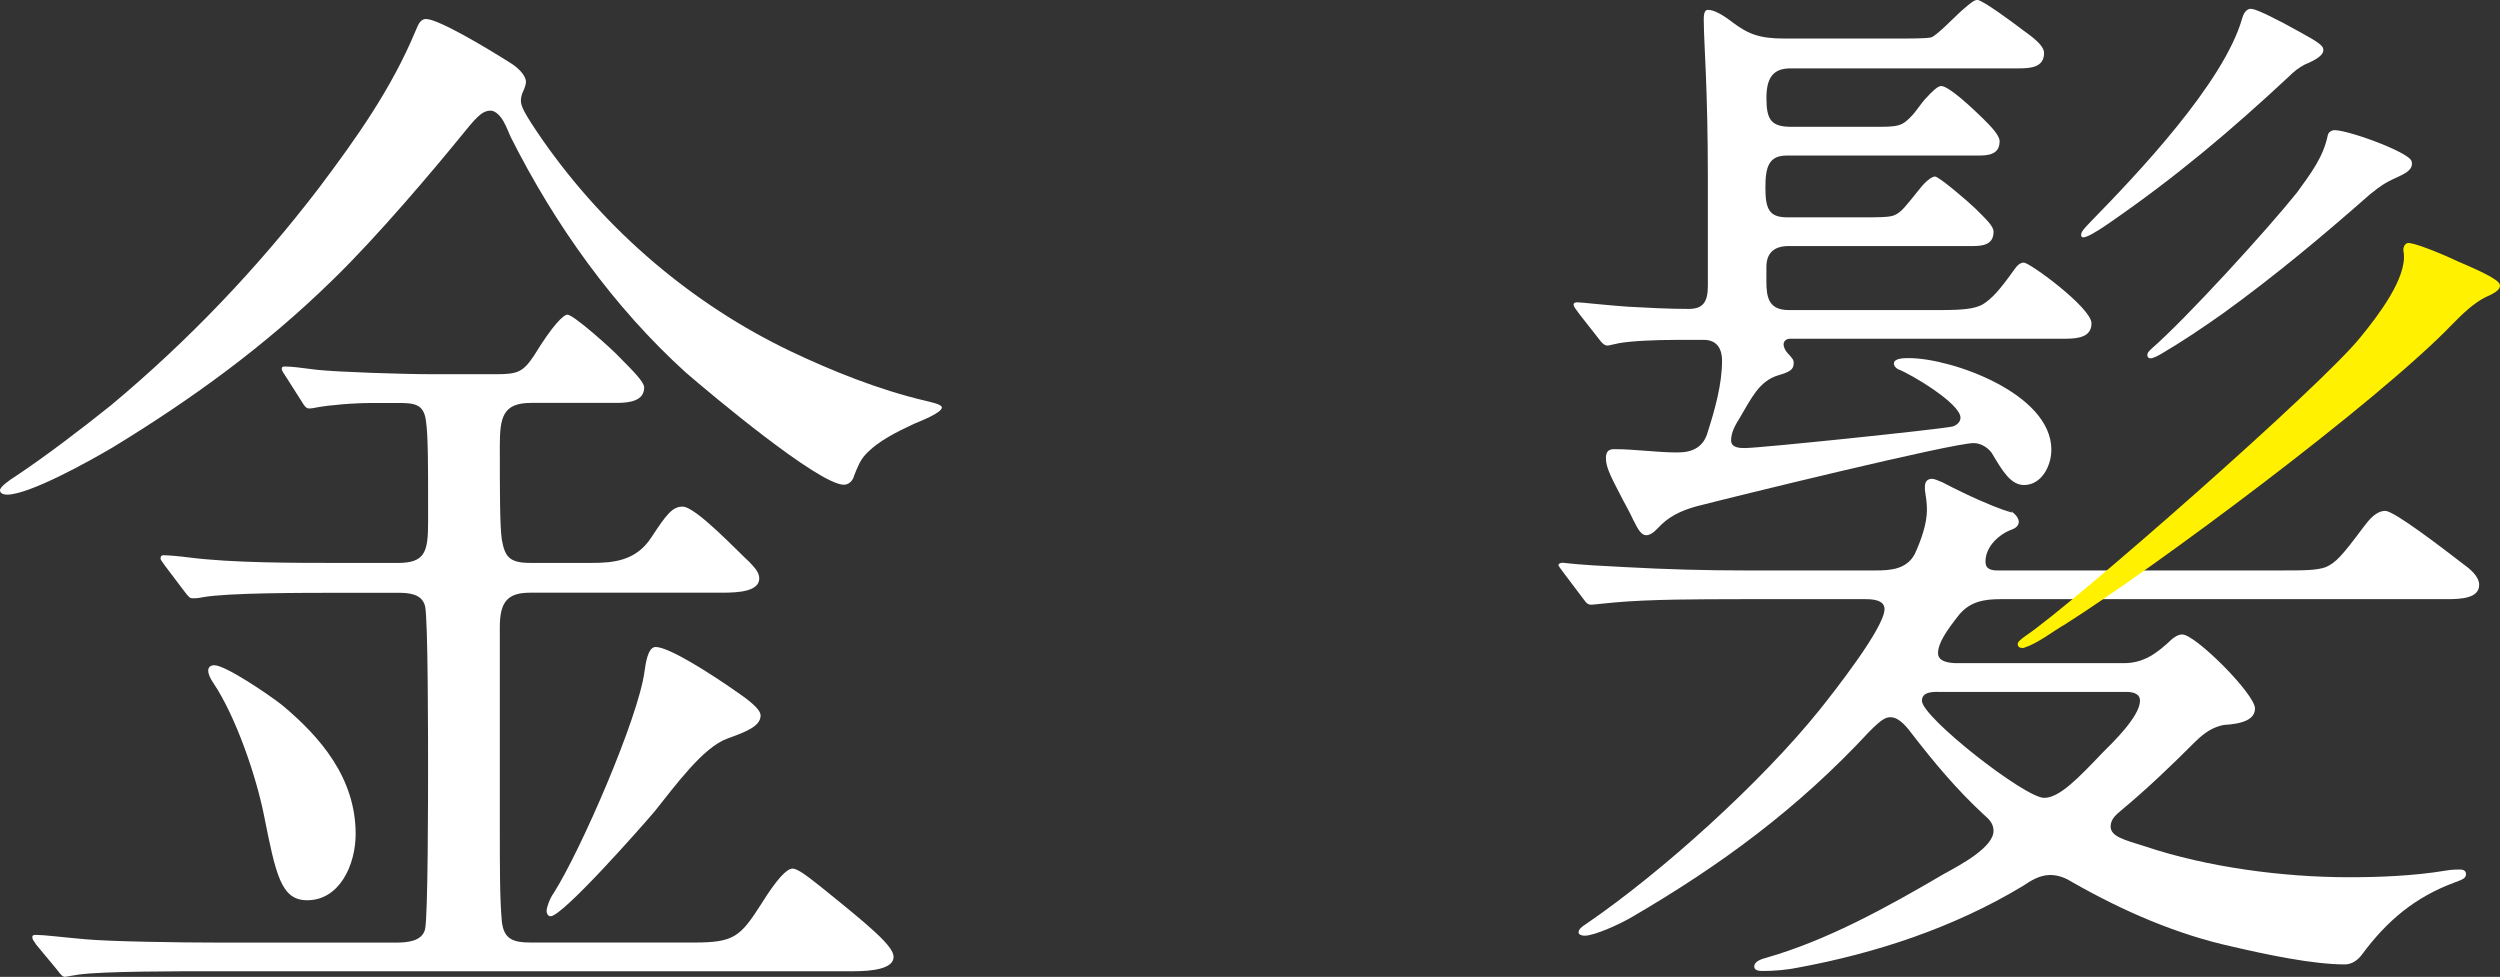 <svg width="540" height="211" viewBox="0 0 540 211" fill="none" xmlns="http://www.w3.org/2000/svg">
<rect x="0" y="0" width="540" height="211" fill="#333333" stroke="none"/>
<g clip-path="url(#clip0_2080_2256)">
<path d="M-1.05871e-05 105.885C-1.05871e-05 105.172 1.963 103.739 3.488 102.788C9.594 98.732 17.447 92.775 23.984 87.531C40.553 73.707 55.605 57.974 68.902 40.578C76.971 29.852 84.602 19.125 89.837 6.49C90.276 5.54 90.707 4.106 92.016 4.106C94.634 4.106 104.666 10.063 110.333 13.644C111.858 14.595 113.605 16.266 113.605 17.692C113.605 18.168 113.389 18.888 112.951 19.839C112.735 20.314 112.512 21.027 112.512 21.748C112.512 22.936 113.166 24.37 117.093 30.089C131.052 50.108 149.8 65.841 170.735 75.854C179.242 79.909 189.706 84.195 199.954 86.58C200.824 86.818 203.442 87.293 203.442 88.013C203.442 89.209 198.422 91.111 197.336 91.586C193.849 93.258 189.706 95.159 186.873 98.264C185.78 99.453 185.125 101.124 184.471 102.795C184.255 103.746 183.378 104.704 182.292 104.704C176.84 104.704 153.288 84.923 148.053 80.392C132.569 66.331 119.926 48.689 110.326 29.621C109.887 28.67 109.456 27.474 108.801 26.286C108.147 25.097 107.054 23.901 105.968 23.901C104.004 23.901 102.695 25.573 99.208 29.859C93.972 36.292 81.545 51.073 71.952 60.366C57.123 74.903 41.208 86.349 24.415 96.593C19.18 99.69 6.314 106.844 1.517 106.844C0.863 106.844 -0.007 106.606 -0.007 105.893L-1.05871e-05 105.885ZM14.175 211C13.52 211 13.304 210.762 12.211 209.329L7.853 204.085C7.199 203.134 6.983 202.896 6.983 202.413C6.983 201.931 7.422 201.938 7.853 201.938C9.601 201.938 13.089 202.413 18.54 202.889C23.775 203.364 38.604 203.602 47.328 203.602H85.486C87.888 203.602 91.153 203.364 91.808 200.742C92.462 198.12 92.462 170.948 92.462 165.704C92.462 159.984 92.462 133.288 91.808 130.903C91.153 128.281 88.32 128.044 86.141 128.044H73.929C64.99 128.044 49.068 128.044 43.833 128.995C42.739 129.232 42.085 129.232 41.654 129.232C40.999 129.232 40.783 128.995 39.69 127.561L35.548 122.079C34.893 121.128 34.678 120.89 34.678 120.646C34.678 119.932 35.116 119.932 35.332 119.932C36.425 119.932 39.043 120.17 40.783 120.408C50.161 121.596 63.027 121.596 75.022 121.596H85.925C91.815 121.596 92.469 119.212 92.469 112.779V108.731C92.469 100.627 92.469 94.187 92.03 91.089C91.592 87.279 89.628 87.041 85.925 87.041H80.689C76.108 87.041 71.096 87.516 68.478 87.992C67.385 88.23 66.953 88.23 66.738 88.23C66.083 88.23 65.645 87.516 65.213 86.796L61.725 81.314C61.286 80.601 60.855 80.125 60.855 79.643C60.855 79.16 61.294 79.167 61.509 79.167C63.034 79.167 64.782 79.405 68.485 79.88C73.066 80.356 86.586 80.831 93.778 80.831H107.082C111.879 80.831 112.972 80.356 115.367 76.783C119.294 70.35 121.688 67.966 122.566 67.966C123.875 67.966 132.159 75.357 133.907 77.258C136.74 80.118 139.142 82.503 139.142 83.691C139.142 86.551 136.086 87.026 133.252 87.026H114.72C108.614 87.026 107.96 90.124 107.96 96.319C107.96 106.094 107.96 113.723 108.398 116.583C109.053 120.156 109.923 121.589 114.504 121.589H127.808C132.605 121.589 137.402 121.114 140.674 116.107C143.946 111.101 145.255 109.43 147.434 109.43C150.268 109.43 159.207 118.967 161.825 121.352C162.695 122.302 164.004 123.498 164.004 124.924C164.004 127.784 159.423 128.022 155.935 128.022H114.504C109.707 128.022 107.96 129.931 107.96 135.413V177.842C107.96 187.855 107.96 194.288 108.398 199.057C108.837 202.867 110.793 203.588 114.72 203.588H149.829C158.552 203.588 159.861 202.392 164.442 195.246C167.714 190.002 169.893 187.617 171.202 187.617C172.295 187.617 174.474 189.288 177.747 191.911C187.779 200.015 193.014 204.308 193.014 206.692C193.014 209.314 188.218 209.79 184.291 209.79H46.227C37.288 209.79 22.459 209.79 17.008 210.503L14.175 210.978V211Z" fill="white"/>
<path d="M56.971 175.861C55.224 167.282 50.866 154.646 46.069 147.501C45.415 146.55 44.976 145.592 44.976 144.878C44.976 144.165 45.415 143.69 46.285 143.69C48.687 143.69 57.842 149.885 60.898 152.269C69.183 159.178 76.82 168.002 76.82 180.154C76.82 186.832 73.332 194.453 66.349 194.453C60.682 194.453 59.589 188.972 56.971 175.861Z" fill="white"/>
<path d="M118.071 196.715C118.071 196.002 118.726 194.093 119.596 192.905C125.486 183.612 137.913 155.007 139.221 144.994C139.437 143.56 139.876 139.749 141.616 139.749C144.45 139.749 153.173 145.231 159.933 150C162.99 152.147 164.291 153.573 164.291 154.531C164.291 156.916 161.019 158.104 157.093 159.538C151.857 161.447 145.974 169.551 141.393 175.27C138.776 178.368 121.552 197.911 118.934 197.911C118.28 197.911 118.064 197.198 118.064 196.722L118.071 196.715Z" fill="white"/>
<path d="M375.881 129.427C367.158 129.427 356.471 129.427 348.625 130.14L343.829 130.615C342.958 130.615 342.735 130.378 341.865 129.182L337.723 123.7C336.853 122.511 336.63 122.266 336.63 122.029C336.63 121.791 337.069 121.553 337.5 121.553C341.427 122.029 346.655 122.266 351.236 122.504C359.743 122.979 368.467 123.217 376.967 123.217H405.093C408.366 123.217 411.854 122.979 413.601 119.644C414.91 116.784 416.219 113.211 416.219 110.107C416.219 108.673 416.003 107.247 415.78 105.813V105.1C415.78 104.149 416.219 103.429 417.305 103.429C417.743 103.429 418.398 103.667 419.484 104.142C431.839 110.575 437.448 111.605 433.658 110.099C434.529 110.337 436.053 111.533 436.053 112.722C436.053 113.672 435.183 114.155 434.529 114.393C431.911 115.344 428.862 117.966 428.862 121.308C428.862 122.979 430.17 123.217 431.479 123.217H492.536C497.548 123.217 500.389 123.217 502.352 122.504C504.531 121.553 505.84 120.12 510.637 113.687C511.73 112.253 513.255 110.352 515.218 110.352C517.181 110.352 527.652 118.456 532.01 121.791C533.319 122.742 535.498 124.413 535.498 126.322C535.498 129.182 531.794 129.419 528.522 129.419H432.134C428.646 129.419 425.589 129.895 423.195 132.755C420.361 136.328 418.614 138.95 418.614 141.096C418.614 143.005 421.231 143.243 422.756 143.243H458.735C463.093 143.243 465.934 141.096 469.199 137.999C469.853 137.524 470.508 137.048 471.378 137.048C474.212 137.048 487.077 149.921 487.077 153.018C487.077 155.403 484.46 156.354 480.317 156.591C477.922 157.067 476.175 158.263 474.212 160.164C468.976 165.409 463.741 170.415 458.289 174.946C457.196 175.897 455.895 176.855 455.895 178.519C455.895 180.666 458.728 181.379 463.309 182.812C476.829 187.343 493.183 189.483 507.357 189.483C513.463 189.483 521.093 189.245 528.292 188.049C529.601 187.812 530.91 187.812 531.349 187.812C532.003 187.812 532.657 188.049 532.657 188.763C532.657 189.713 532.003 189.951 530.04 190.671C521.755 193.769 515.649 198.776 510.198 206.166C509.328 207.355 508.019 208.313 506.494 208.313C499.519 208.313 489.486 206.166 482.288 204.495C470.292 201.873 458.735 196.867 447.833 190.671C446.308 189.721 444.777 189 442.813 189C440.634 189 438.671 190.196 436.923 191.385C421.879 200.44 405.086 205.921 388.294 209.019C385.899 209.494 383.281 209.732 380.879 209.732C380.225 209.732 378.916 209.732 378.916 208.781C378.916 207.585 380.664 207.11 381.534 206.872C394.838 203.054 407.704 195.908 419.915 188.755C423.403 186.846 430.602 183.036 430.602 179.463C430.602 177.791 429.509 176.841 428.423 175.89C422.756 170.646 417.952 164.926 413.155 158.731C412.062 157.297 410.322 154.92 408.358 154.92C407.265 154.92 406.395 155.396 403.777 158.018C388.294 174.701 371.725 186.861 352.53 198.062C350.136 199.496 344.461 202.111 342.282 202.111C341.628 202.111 340.974 201.873 340.974 201.398C340.974 200.684 341.628 200.209 342.721 199.489C359.075 188.287 380.448 168.982 393.098 153.249C395.931 149.676 407.057 135.615 407.057 131.559C407.057 129.412 404 129.412 402.699 129.412H375.874L375.881 129.427ZM386.568 73.174C385.914 73.174 385.259 73.649 385.259 74.37C385.259 75.09 385.698 75.803 386.129 76.279C387.222 77.475 387.438 77.712 387.438 78.425C387.438 79.859 386.568 80.334 384.166 81.047C380.024 82.236 378.276 86.054 375.881 90.102C375.011 91.536 373.918 93.2 373.918 95.109C373.918 96.78 375.881 96.78 376.974 96.78C380.024 96.78 418.017 92.854 421.728 92.134C422.598 91.896 423.468 91.183 423.468 90.225C423.468 87.127 412.566 80.687 409.948 79.736C409.509 79.499 409.078 79.023 409.078 78.541C409.078 77.352 411.257 77.352 412.35 77.352C421.512 77.352 443.094 84.981 443.094 97.133C443.094 100.706 440.915 104.762 437.204 104.762C434.37 104.762 432.623 101.902 430.228 97.853C429.574 96.903 428.049 95.707 426.301 95.707C421.72 95.707 374.573 107.261 366.281 109.408C363.008 110.359 360.391 111.555 357.996 114.177C357.126 115.128 356.248 115.61 355.601 115.61C354.508 115.61 353.854 114.414 352.768 112.275C351.898 110.366 351.02 108.94 349.934 106.793C347.539 102.262 346.878 100.598 346.878 98.927C346.878 97.493 347.532 97.018 348.625 97.018C353.206 97.018 357.78 97.731 362.361 97.731C365.633 97.731 368.028 96.542 368.906 93.2C370.43 88.431 371.962 82.949 371.962 77.943C371.962 75.083 370.653 73.412 368.035 73.412H362.368C357.572 73.412 352.336 73.649 349.718 74.125L347.539 74.6C346.669 74.838 346.015 74.125 345.137 72.929L341.211 67.922C340.341 66.734 339.902 66.251 339.902 65.776C339.902 65.3 340.556 65.3 340.772 65.3C341.427 65.3 347.971 66.014 351.675 66.251C356.033 66.489 360.398 66.727 364.756 66.727C367.812 66.727 368.898 65.293 368.898 61.72V38.359C368.898 19.053 368.028 9.04 368.028 4.992C368.028 4.279 367.812 2.132 368.898 2.132C370.207 2.132 371.955 3.083 374.134 4.754C377.622 7.376 380.024 8.327 385.475 8.327H408.812C412.954 8.327 415.787 8.327 417.096 8.09C418.189 7.852 422.547 3.321 423.641 2.37C425.82 0.461 426.474 -0.014 427.128 -0.014C428.222 -0.014 434.982 4.992 437.161 6.663C440.217 8.81 441.519 10.236 441.519 11.432C441.519 14.53 438.685 14.767 436.068 14.767H386.784C383.073 14.767 381.548 16.676 381.548 21.2C381.548 25.969 382.641 27.395 387 27.395H404.446C410.113 27.395 410.768 27.395 413.17 24.773C413.824 24.06 415.133 22.151 415.787 21.438C417.528 19.529 418.621 18.578 419.275 18.578C421.023 18.578 426.251 23.584 428.214 25.494C430.178 27.402 431.918 29.304 431.918 30.5C431.918 33.36 429.523 33.597 427.337 33.597H385.906C381.98 33.597 381.325 36.22 381.325 40.513C381.325 45.282 382.196 46.946 386.122 46.946H402.044C405.971 46.946 408.15 46.946 409.236 46.47C410.76 45.757 411.415 44.799 414.687 40.751C415.996 39.079 417.305 38.129 417.959 38.129C418.829 38.129 424.935 43.373 426.683 45.044C429.077 47.428 430.609 48.855 430.609 50.05C430.609 52.91 428.214 53.148 426.028 53.148H386.338C383.281 53.148 381.541 54.581 381.541 57.679V60.777C381.541 64.112 381.98 66.972 386.338 66.972H419.268C423.849 66.972 426.467 66.734 428.207 65.783C430.17 64.594 431.911 62.685 434.967 58.392C435.622 57.441 436.276 56.721 437.146 56.721C438.455 56.721 451.76 66.496 451.76 69.832C451.76 72.691 449.142 73.167 446.093 73.167H386.561L386.568 73.174ZM419.275 149.453C417.966 149.453 415.133 149.215 415.133 151.362C415.133 154.935 437.376 172.338 441.519 172.338C444.791 172.338 448.718 168.29 454.169 162.563C456.348 160.416 462.238 154.697 462.238 151.362C462.238 149.69 460.497 149.453 459.188 149.453H419.282H419.275Z" fill="white"/>
<path d="M437.563 137.322C447.567 130.601 501.899 82.992 510.011 72.655C513.593 68.261 519.993 59.977 519.195 54.517C519.008 53.832 519.18 52.781 520.015 52.507C520.849 52.233 526.171 54.243 530.867 56.447C535.498 58.428 539.648 60.316 539.957 61.454C540.201 62.369 539.281 63.161 536.836 64.206C534.24 65.545 531.895 67.793 529.759 69.983C513.434 86.954 465.409 122.576 446.2 134.765C443.252 136.465 440.275 138.921 437.139 139.937C436.931 140.002 436.032 140.045 435.845 139.36C435.658 138.676 436.434 138.172 437.563 137.315V137.322Z" fill="#FFF100"/>
<path d="M451.652 47.817C461.626 37.624 480.382 17.872 484.323 3.919C484.553 3.098 484.999 2.204 485.833 1.938C486.459 1.736 487.962 2.24 493.262 4.999C498.08 7.665 501.482 9.3 501.791 10.438C502.165 11.807 500.403 12.873 497.75 13.982C496.556 14.616 495.427 15.48 494.355 16.575C481.64 28.404 470.163 38.085 455.995 47.897C454.658 48.826 451.975 50.692 450.515 51.167C450.307 51.232 449.681 51.441 449.559 50.98C449.372 50.295 449.875 49.633 451.659 47.817H451.652Z" fill="white"/>
<path d="M464.597 75.443C472.327 68.715 489.673 49.669 496.132 41.608C498.943 37.711 501.813 34.051 502.791 29.261C502.877 28.735 503.23 28.375 503.862 28.166C505.747 27.554 520.353 32.769 520.906 34.829C521.525 37.113 518.325 37.898 515.944 39.173C514.959 39.742 514.542 39.879 511.924 41.968C501.64 51.016 491.443 59.545 480.224 67.656C475.643 70.883 471.414 73.743 466.704 76.509C465.718 77.078 465.301 77.215 464.884 77.345C464.467 77.482 463.985 77.388 463.863 76.934C463.676 76.25 464.244 75.818 464.597 75.45V75.443Z" fill="white"/>
</g>
<defs>
<clipPath id="clip0_2080_2256">
<rect width="540" height="211" fill="white"/>
</clipPath>
</defs>
</svg>

